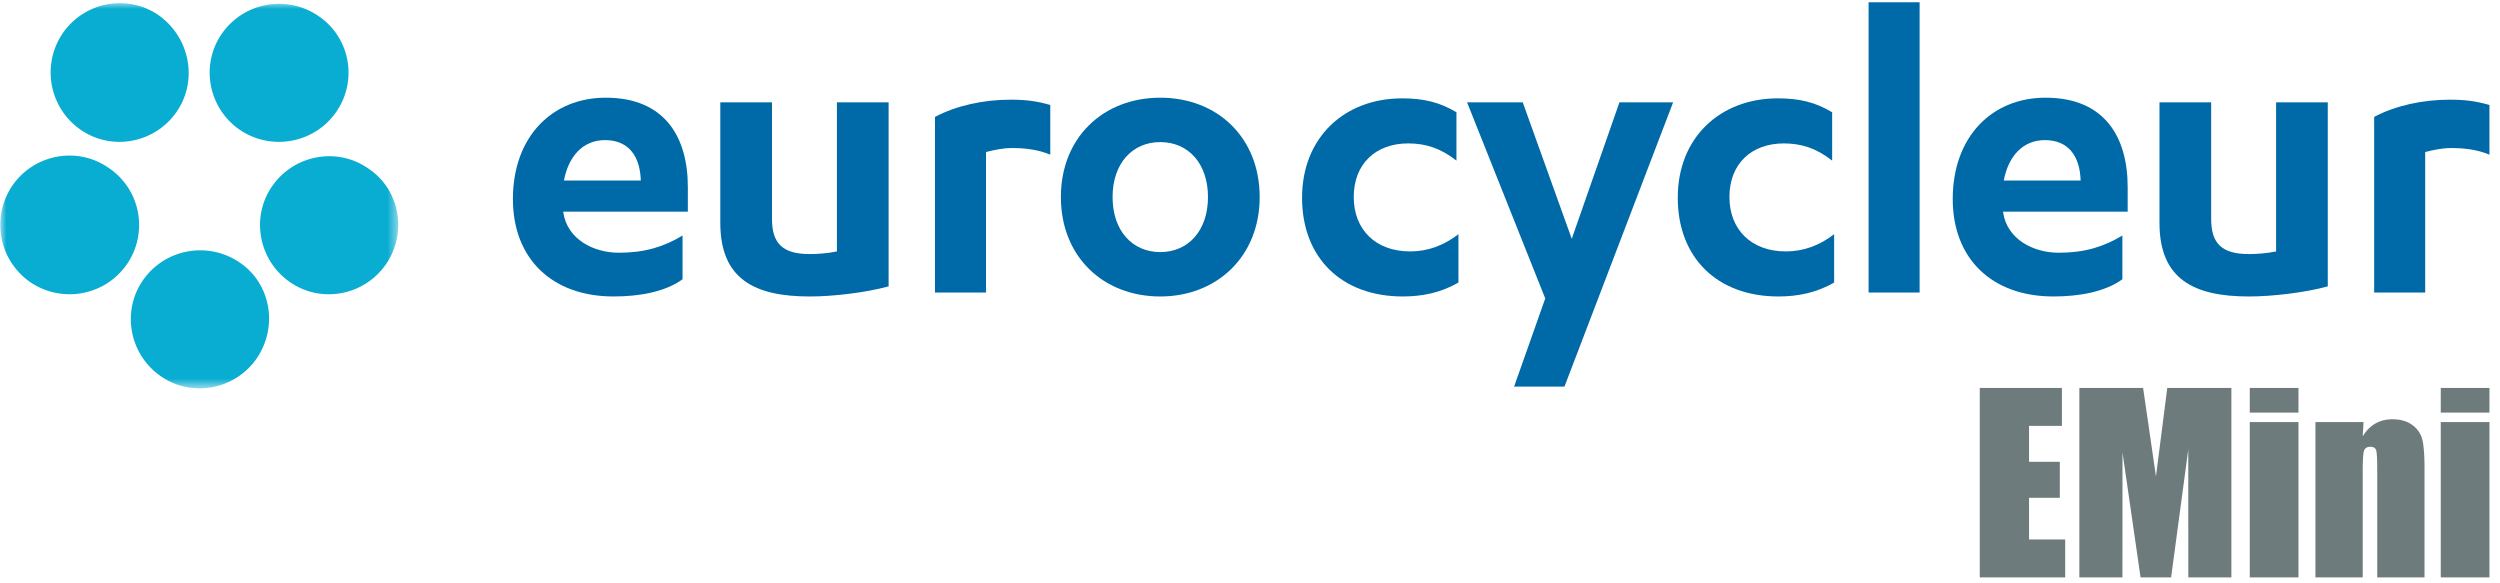 <?xml version="1.0" encoding="UTF-8"?>
<svg xmlns="http://www.w3.org/2000/svg" xmlns:xlink="http://www.w3.org/1999/xlink" width="223" height="52" xmlns:v="https://vecta.io/nano"><defs><path id="A" d="M0 0h35.464v34.36H0z"/><path id="B" d="M79.145 25.356c-1.95.532-4.847.887-6.974.887-4.906 0-7.979-1.537-7.979-6.561V8.925h4.61v10.402c0 2.187.946 3.133 3.369 3.133.65 0 1.596-.059 2.423-.236V8.925h4.61v16.431h-.059"/><path id="C" d="M87.892 25.888h-4.551V10.225c1.891-1.005 4.315-1.537 6.738-1.537 1.359 0 2.305.118 3.546.473v4.433c-1.123-.473-2.305-.591-3.428-.591-.827 0-1.596.177-2.305.355v12.53"/><path id="D" d="M129.856 14.126c-1.418-1.123-2.778-1.537-4.315-1.537-2.837 0-4.847 1.773-4.847 4.787 0 2.896 1.95 4.847 5.024 4.847 1.596 0 3.014-.532 4.315-1.537v4.315c-1.537.887-3.192 1.241-4.965 1.241-5.497 0-8.984-3.487-8.984-8.806 0-5.378 3.783-8.866 8.925-8.866 1.95 0 3.369.355 4.847 1.241v4.315"/></defs><g transform="translate(.06 .203)" fill="none" fill-rule="evenodd"><path d="M176.535 34.399h7.328v3.383h-2.933v3.205h2.746v3.215h-2.746v3.716h3.226v3.383h-7.62V34.399m22.444 0v16.902h-3.842l-.005-11.411-1.53 11.411h-2.725l-1.612-11.149-.005 11.149h-3.842V34.399h5.686l.522 3.593.624 4.3 1.01-7.893h5.718m1.64 16.902h4.344V37.447h-4.344V51.3zm0-14.699h4.344v-2.203h-4.344v2.203zm10.148.845l-.073 1.277c.307-.509.68-.891 1.122-1.145s.952-.382 1.53-.382c.724 0 1.315.171 1.775.512a2.27 2.27 0 0 1 .887 1.289c.132.518.199 1.383.199 2.594v9.709h-4.218v-9.594c0-.953-.031-1.534-.094-1.743s-.236-.313-.522-.313c-.299 0-.487.12-.564.36s-.115.882-.115 1.926v9.364h-4.218V37.447h4.291m6.889 13.854H222V37.447h-4.344V51.3zm0-14.699H222v-2.203h-4.344v2.203z" fill="#6d7b7c"/><g fill="#0069a7"><path d="M57.099 15.899c-.059-2.069-1.005-3.605-3.192-3.605-1.95 0-3.251 1.418-3.664 3.605h6.856zm-6.915 2.778v.059c.355 2.423 2.719 3.605 4.965 3.605 2.305 0 4.019-.532 5.674-1.537v3.901c-1.537 1.123-3.842 1.537-6.147 1.537-5.497 0-8.984-3.369-8.984-8.688 0-5.615 3.546-9.043 8.275-9.043 5.26 0 7.329 3.487 7.329 7.979v2.187H50.184h0z"/><use xlink:href="#B"/><use xlink:href="#C"/><path d="M103.437 12.471c-2.482 0-4.255 1.891-4.255 4.906s1.773 4.906 4.255 4.906 4.255-1.891 4.255-4.906-1.773-4.906-4.255-4.906zm0-3.96c5.083 0 8.866 3.546 8.866 8.866s-3.842 8.866-8.866 8.866c-5.083 0-8.866-3.546-8.866-8.866s3.783-8.866 8.866-8.866h0z"/><use xlink:href="#D"/><path d="M140.14 21.1l4.255-12.175h4.787L139.49 34.28h-4.492l2.778-7.861-6.974-17.495h4.965L140.14 21.1"/><use xlink:href="#D" x="33.512"/><path d="M166.619 25.888h4.551V0h-4.551zm18.913-9.989c-.059-2.069-1.005-3.605-3.192-3.605-1.95 0-3.251 1.418-3.664 3.605h6.856zm-6.915 2.778v.059c.355 2.423 2.719 3.605 4.965 3.605 2.305 0 4.019-.532 5.674-1.537v3.901c-1.537 1.123-3.842 1.537-6.147 1.537-5.497 0-8.984-3.369-8.984-8.688 0-5.615 3.546-9.043 8.275-9.043 5.26 0 7.329 3.487 7.329 7.979v2.187h-11.112 0z"/><use xlink:href="#B" x="128.374"/><use xlink:href="#C" x="128.374"/></g><g transform="translate(0 .078)"><mask id="E" fill="#fff"><use xlink:href="#A"/></mask><path d="M34.344 23.327c-1.95 2.778-5.792 3.487-8.57 1.537s-3.487-5.792-1.537-8.57 5.792-3.487 8.57-1.537c2.837 1.891 3.487 5.792 1.537 8.57M29.911 9.733c-1.95 2.778-5.792 3.487-8.629 1.537-2.778-1.95-3.487-5.792-1.537-8.57s5.792-3.487 8.629-1.537 3.487 5.792 1.537 8.57m-14.244 0c-1.95 2.778-5.792 3.487-8.57 1.537S3.61 5.478 5.561 2.641c1.95-2.778 5.792-3.487 8.57-1.537 2.778 2.01 3.487 5.851 1.537 8.629m7.151 21.987c-1.95 2.778-5.792 3.487-8.57 1.537s-3.487-5.792-1.537-8.57 5.792-3.487 8.629-1.537c2.778 1.891 3.428 5.733 1.478 8.57m-11.585-8.393c-1.95 2.778-5.792 3.487-8.629 1.537-2.778-1.95-3.487-5.792-1.537-8.629 1.95-2.778 5.792-3.487 8.57-1.537 2.896 1.95 3.546 5.851 1.596 8.629" mask="url(#E)" fill="#0aadd2"/></g></g></svg>